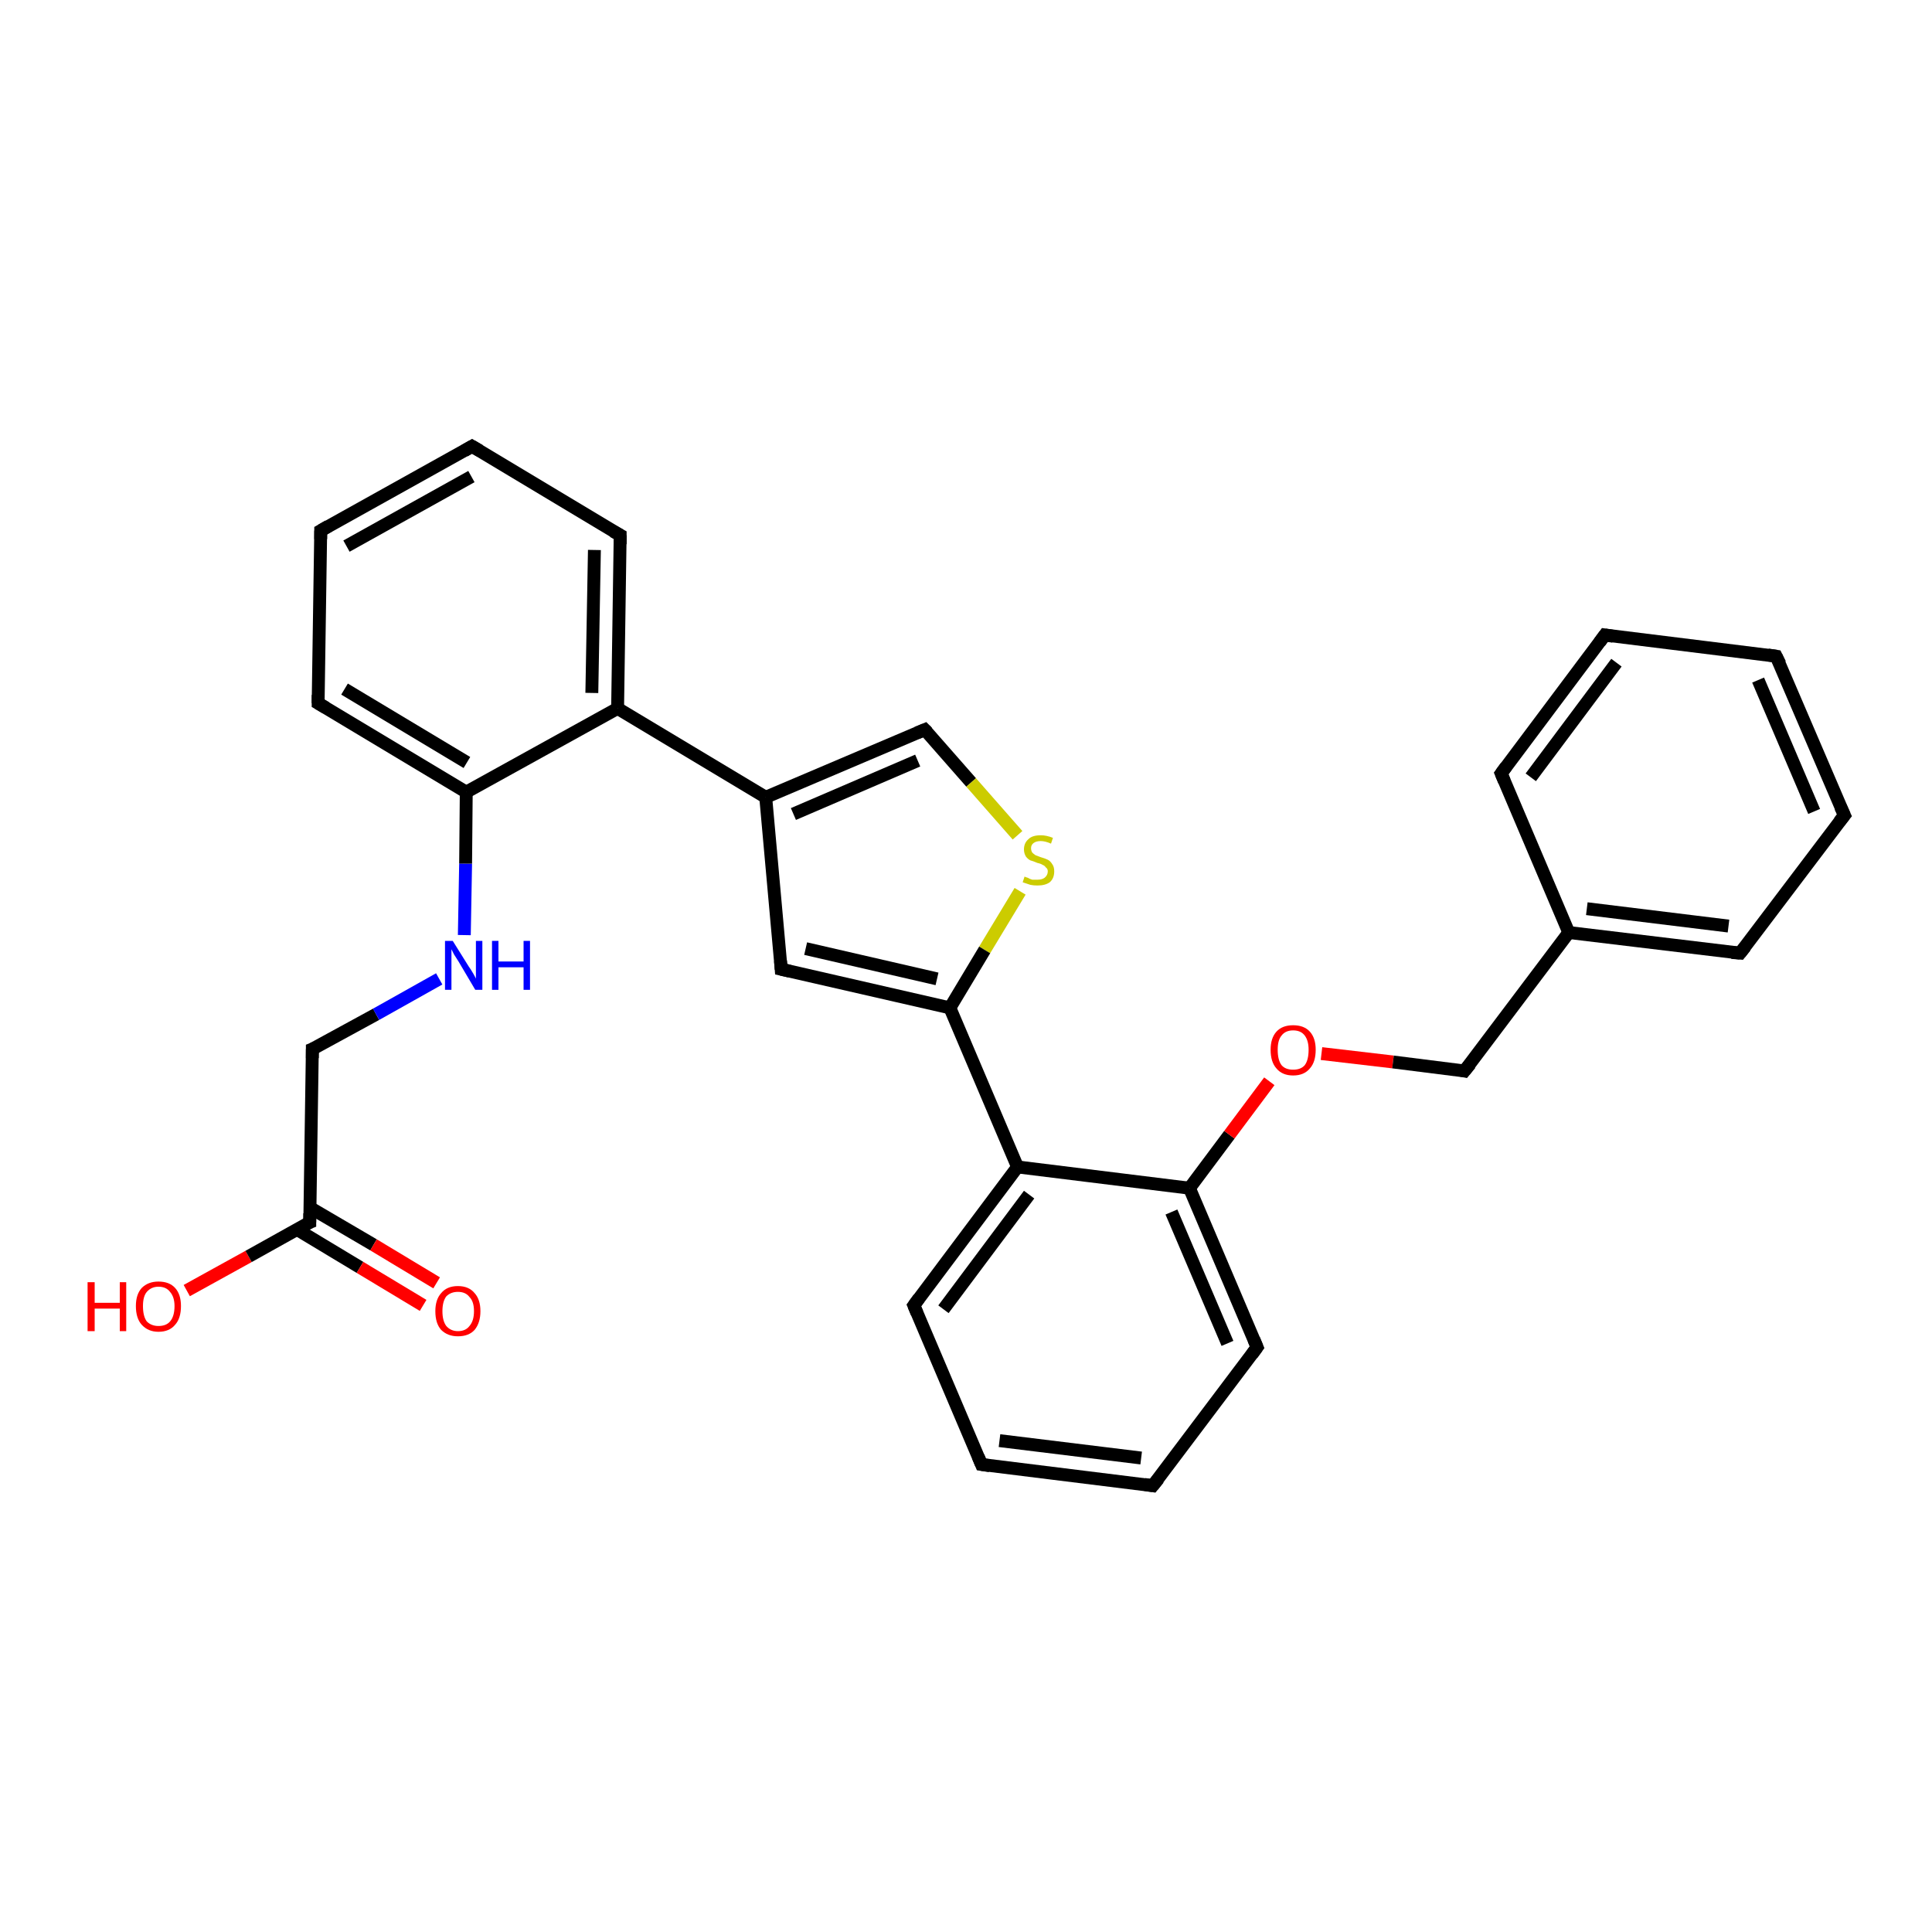<?xml version='1.0' encoding='iso-8859-1'?>
<svg version='1.1' baseProfile='full'
              xmlns='http://www.w3.org/2000/svg'
                      xmlns:rdkit='http://www.rdkit.org/xml'
                      xmlns:xlink='http://www.w3.org/1999/xlink'
                  xml:space='preserve'
width='300px' height='300px' viewBox='0 0 300 300'>
<!-- END OF HEADER -->
<rect style='opacity:1.0;fill:#FFFFFF;stroke:none' width='300.0' height='300.0' x='0.0' y='0.0'> </rect>
<path class='bond-0 atom-0 atom-1' d='M 29.0,200.4 L 38.6,195.1' style='fill:none;fill-rule:evenodd;stroke:#FF0000;stroke-width:2.0px;stroke-linecap:butt;stroke-linejoin:miter;stroke-opacity:1' />
<path class='bond-0 atom-0 atom-1' d='M 38.6,195.1 L 48.1,189.8' style='fill:none;fill-rule:evenodd;stroke:#000000;stroke-width:2.0px;stroke-linecap:butt;stroke-linejoin:miter;stroke-opacity:1' />
<path class='bond-1 atom-1 atom-2' d='M 46.1,190.9 L 55.9,196.8' style='fill:none;fill-rule:evenodd;stroke:#000000;stroke-width:2.0px;stroke-linecap:butt;stroke-linejoin:miter;stroke-opacity:1' />
<path class='bond-1 atom-1 atom-2' d='M 55.9,196.8 L 65.7,202.7' style='fill:none;fill-rule:evenodd;stroke:#FF0000;stroke-width:2.0px;stroke-linecap:butt;stroke-linejoin:miter;stroke-opacity:1' />
<path class='bond-1 atom-1 atom-2' d='M 48.1,187.5 L 58.0,193.3' style='fill:none;fill-rule:evenodd;stroke:#000000;stroke-width:2.0px;stroke-linecap:butt;stroke-linejoin:miter;stroke-opacity:1' />
<path class='bond-1 atom-1 atom-2' d='M 58.0,193.3 L 67.8,199.2' style='fill:none;fill-rule:evenodd;stroke:#FF0000;stroke-width:2.0px;stroke-linecap:butt;stroke-linejoin:miter;stroke-opacity:1' />
<path class='bond-2 atom-1 atom-3' d='M 48.1,189.8 L 48.5,162.9' style='fill:none;fill-rule:evenodd;stroke:#000000;stroke-width:2.0px;stroke-linecap:butt;stroke-linejoin:miter;stroke-opacity:1' />
<path class='bond-3 atom-3 atom-4' d='M 48.5,162.9 L 58.4,157.5' style='fill:none;fill-rule:evenodd;stroke:#000000;stroke-width:2.0px;stroke-linecap:butt;stroke-linejoin:miter;stroke-opacity:1' />
<path class='bond-3 atom-3 atom-4' d='M 58.4,157.5 L 68.2,152.0' style='fill:none;fill-rule:evenodd;stroke:#0000FF;stroke-width:2.0px;stroke-linecap:butt;stroke-linejoin:miter;stroke-opacity:1' />
<path class='bond-4 atom-4 atom-5' d='M 72.1,145.2 L 72.3,134.1' style='fill:none;fill-rule:evenodd;stroke:#0000FF;stroke-width:2.0px;stroke-linecap:butt;stroke-linejoin:miter;stroke-opacity:1' />
<path class='bond-4 atom-4 atom-5' d='M 72.3,134.1 L 72.4,123.0' style='fill:none;fill-rule:evenodd;stroke:#000000;stroke-width:2.0px;stroke-linecap:butt;stroke-linejoin:miter;stroke-opacity:1' />
<path class='bond-5 atom-5 atom-6' d='M 72.4,123.0 L 49.4,109.2' style='fill:none;fill-rule:evenodd;stroke:#000000;stroke-width:2.0px;stroke-linecap:butt;stroke-linejoin:miter;stroke-opacity:1' />
<path class='bond-5 atom-5 atom-6' d='M 72.5,118.4 L 53.5,107.0' style='fill:none;fill-rule:evenodd;stroke:#000000;stroke-width:2.0px;stroke-linecap:butt;stroke-linejoin:miter;stroke-opacity:1' />
<path class='bond-6 atom-6 atom-7' d='M 49.4,109.2 L 49.8,82.4' style='fill:none;fill-rule:evenodd;stroke:#000000;stroke-width:2.0px;stroke-linecap:butt;stroke-linejoin:miter;stroke-opacity:1' />
<path class='bond-7 atom-7 atom-8' d='M 49.8,82.4 L 73.3,69.3' style='fill:none;fill-rule:evenodd;stroke:#000000;stroke-width:2.0px;stroke-linecap:butt;stroke-linejoin:miter;stroke-opacity:1' />
<path class='bond-7 atom-7 atom-8' d='M 53.8,84.8 L 73.2,74.0' style='fill:none;fill-rule:evenodd;stroke:#000000;stroke-width:2.0px;stroke-linecap:butt;stroke-linejoin:miter;stroke-opacity:1' />
<path class='bond-8 atom-8 atom-9' d='M 73.3,69.3 L 96.3,83.1' style='fill:none;fill-rule:evenodd;stroke:#000000;stroke-width:2.0px;stroke-linecap:butt;stroke-linejoin:miter;stroke-opacity:1' />
<path class='bond-9 atom-9 atom-10' d='M 96.3,83.1 L 95.9,110.0' style='fill:none;fill-rule:evenodd;stroke:#000000;stroke-width:2.0px;stroke-linecap:butt;stroke-linejoin:miter;stroke-opacity:1' />
<path class='bond-9 atom-9 atom-10' d='M 92.3,85.4 L 91.9,107.6' style='fill:none;fill-rule:evenodd;stroke:#000000;stroke-width:2.0px;stroke-linecap:butt;stroke-linejoin:miter;stroke-opacity:1' />
<path class='bond-10 atom-10 atom-11' d='M 95.9,110.0 L 118.9,123.8' style='fill:none;fill-rule:evenodd;stroke:#000000;stroke-width:2.0px;stroke-linecap:butt;stroke-linejoin:miter;stroke-opacity:1' />
<path class='bond-11 atom-11 atom-12' d='M 118.9,123.8 L 143.6,113.3' style='fill:none;fill-rule:evenodd;stroke:#000000;stroke-width:2.0px;stroke-linecap:butt;stroke-linejoin:miter;stroke-opacity:1' />
<path class='bond-11 atom-11 atom-12' d='M 123.2,126.4 L 142.5,118.1' style='fill:none;fill-rule:evenodd;stroke:#000000;stroke-width:2.0px;stroke-linecap:butt;stroke-linejoin:miter;stroke-opacity:1' />
<path class='bond-12 atom-12 atom-13' d='M 143.6,113.3 L 150.8,121.5' style='fill:none;fill-rule:evenodd;stroke:#000000;stroke-width:2.0px;stroke-linecap:butt;stroke-linejoin:miter;stroke-opacity:1' />
<path class='bond-12 atom-12 atom-13' d='M 150.8,121.5 L 158.0,129.7' style='fill:none;fill-rule:evenodd;stroke:#CCCC00;stroke-width:2.0px;stroke-linecap:butt;stroke-linejoin:miter;stroke-opacity:1' />
<path class='bond-13 atom-13 atom-14' d='M 158.4,138.4 L 152.9,147.5' style='fill:none;fill-rule:evenodd;stroke:#CCCC00;stroke-width:2.0px;stroke-linecap:butt;stroke-linejoin:miter;stroke-opacity:1' />
<path class='bond-13 atom-13 atom-14' d='M 152.9,147.5 L 147.5,156.5' style='fill:none;fill-rule:evenodd;stroke:#000000;stroke-width:2.0px;stroke-linecap:butt;stroke-linejoin:miter;stroke-opacity:1' />
<path class='bond-14 atom-14 atom-15' d='M 147.5,156.5 L 121.3,150.5' style='fill:none;fill-rule:evenodd;stroke:#000000;stroke-width:2.0px;stroke-linecap:butt;stroke-linejoin:miter;stroke-opacity:1' />
<path class='bond-14 atom-14 atom-15' d='M 145.5,152.0 L 125.1,147.3' style='fill:none;fill-rule:evenodd;stroke:#000000;stroke-width:2.0px;stroke-linecap:butt;stroke-linejoin:miter;stroke-opacity:1' />
<path class='bond-15 atom-14 atom-16' d='M 147.5,156.5 L 158.0,181.2' style='fill:none;fill-rule:evenodd;stroke:#000000;stroke-width:2.0px;stroke-linecap:butt;stroke-linejoin:miter;stroke-opacity:1' />
<path class='bond-16 atom-16 atom-17' d='M 158.0,181.2 L 141.9,202.7' style='fill:none;fill-rule:evenodd;stroke:#000000;stroke-width:2.0px;stroke-linecap:butt;stroke-linejoin:miter;stroke-opacity:1' />
<path class='bond-16 atom-16 atom-17' d='M 159.8,185.5 L 146.5,203.3' style='fill:none;fill-rule:evenodd;stroke:#000000;stroke-width:2.0px;stroke-linecap:butt;stroke-linejoin:miter;stroke-opacity:1' />
<path class='bond-17 atom-17 atom-18' d='M 141.9,202.7 L 152.4,227.4' style='fill:none;fill-rule:evenodd;stroke:#000000;stroke-width:2.0px;stroke-linecap:butt;stroke-linejoin:miter;stroke-opacity:1' />
<path class='bond-18 atom-18 atom-19' d='M 152.4,227.4 L 179.0,230.7' style='fill:none;fill-rule:evenodd;stroke:#000000;stroke-width:2.0px;stroke-linecap:butt;stroke-linejoin:miter;stroke-opacity:1' />
<path class='bond-18 atom-18 atom-19' d='M 155.2,223.7 L 177.2,226.4' style='fill:none;fill-rule:evenodd;stroke:#000000;stroke-width:2.0px;stroke-linecap:butt;stroke-linejoin:miter;stroke-opacity:1' />
<path class='bond-19 atom-19 atom-20' d='M 179.0,230.7 L 195.2,209.2' style='fill:none;fill-rule:evenodd;stroke:#000000;stroke-width:2.0px;stroke-linecap:butt;stroke-linejoin:miter;stroke-opacity:1' />
<path class='bond-20 atom-20 atom-21' d='M 195.2,209.2 L 184.7,184.5' style='fill:none;fill-rule:evenodd;stroke:#000000;stroke-width:2.0px;stroke-linecap:butt;stroke-linejoin:miter;stroke-opacity:1' />
<path class='bond-20 atom-20 atom-21' d='M 190.6,208.6 L 181.9,188.2' style='fill:none;fill-rule:evenodd;stroke:#000000;stroke-width:2.0px;stroke-linecap:butt;stroke-linejoin:miter;stroke-opacity:1' />
<path class='bond-21 atom-21 atom-22' d='M 184.7,184.5 L 190.9,176.2' style='fill:none;fill-rule:evenodd;stroke:#000000;stroke-width:2.0px;stroke-linecap:butt;stroke-linejoin:miter;stroke-opacity:1' />
<path class='bond-21 atom-21 atom-22' d='M 190.9,176.2 L 197.1,167.9' style='fill:none;fill-rule:evenodd;stroke:#FF0000;stroke-width:2.0px;stroke-linecap:butt;stroke-linejoin:miter;stroke-opacity:1' />
<path class='bond-22 atom-22 atom-23' d='M 205.2,163.6 L 216.3,164.9' style='fill:none;fill-rule:evenodd;stroke:#FF0000;stroke-width:2.0px;stroke-linecap:butt;stroke-linejoin:miter;stroke-opacity:1' />
<path class='bond-22 atom-22 atom-23' d='M 216.3,164.9 L 227.4,166.3' style='fill:none;fill-rule:evenodd;stroke:#000000;stroke-width:2.0px;stroke-linecap:butt;stroke-linejoin:miter;stroke-opacity:1' />
<path class='bond-23 atom-23 atom-24' d='M 227.4,166.3 L 243.6,144.8' style='fill:none;fill-rule:evenodd;stroke:#000000;stroke-width:2.0px;stroke-linecap:butt;stroke-linejoin:miter;stroke-opacity:1' />
<path class='bond-24 atom-24 atom-25' d='M 243.6,144.8 L 270.2,148.0' style='fill:none;fill-rule:evenodd;stroke:#000000;stroke-width:2.0px;stroke-linecap:butt;stroke-linejoin:miter;stroke-opacity:1' />
<path class='bond-24 atom-24 atom-25' d='M 246.4,141.1 L 268.4,143.8' style='fill:none;fill-rule:evenodd;stroke:#000000;stroke-width:2.0px;stroke-linecap:butt;stroke-linejoin:miter;stroke-opacity:1' />
<path class='bond-25 atom-25 atom-26' d='M 270.2,148.0 L 286.4,126.6' style='fill:none;fill-rule:evenodd;stroke:#000000;stroke-width:2.0px;stroke-linecap:butt;stroke-linejoin:miter;stroke-opacity:1' />
<path class='bond-26 atom-26 atom-27' d='M 286.4,126.6 L 275.8,101.9' style='fill:none;fill-rule:evenodd;stroke:#000000;stroke-width:2.0px;stroke-linecap:butt;stroke-linejoin:miter;stroke-opacity:1' />
<path class='bond-26 atom-26 atom-27' d='M 281.7,126.0 L 273.0,105.6' style='fill:none;fill-rule:evenodd;stroke:#000000;stroke-width:2.0px;stroke-linecap:butt;stroke-linejoin:miter;stroke-opacity:1' />
<path class='bond-27 atom-27 atom-28' d='M 275.8,101.9 L 249.2,98.6' style='fill:none;fill-rule:evenodd;stroke:#000000;stroke-width:2.0px;stroke-linecap:butt;stroke-linejoin:miter;stroke-opacity:1' />
<path class='bond-28 atom-28 atom-29' d='M 249.2,98.6 L 233.1,120.1' style='fill:none;fill-rule:evenodd;stroke:#000000;stroke-width:2.0px;stroke-linecap:butt;stroke-linejoin:miter;stroke-opacity:1' />
<path class='bond-28 atom-28 atom-29' d='M 251.0,102.9 L 237.7,120.7' style='fill:none;fill-rule:evenodd;stroke:#000000;stroke-width:2.0px;stroke-linecap:butt;stroke-linejoin:miter;stroke-opacity:1' />
<path class='bond-29 atom-10 atom-5' d='M 95.9,110.0 L 72.4,123.0' style='fill:none;fill-rule:evenodd;stroke:#000000;stroke-width:2.0px;stroke-linecap:butt;stroke-linejoin:miter;stroke-opacity:1' />
<path class='bond-30 atom-15 atom-11' d='M 121.3,150.5 L 118.9,123.8' style='fill:none;fill-rule:evenodd;stroke:#000000;stroke-width:2.0px;stroke-linecap:butt;stroke-linejoin:miter;stroke-opacity:1' />
<path class='bond-31 atom-21 atom-16' d='M 184.7,184.5 L 158.0,181.2' style='fill:none;fill-rule:evenodd;stroke:#000000;stroke-width:2.0px;stroke-linecap:butt;stroke-linejoin:miter;stroke-opacity:1' />
<path class='bond-32 atom-29 atom-24' d='M 233.1,120.1 L 243.6,144.8' style='fill:none;fill-rule:evenodd;stroke:#000000;stroke-width:2.0px;stroke-linecap:butt;stroke-linejoin:miter;stroke-opacity:1' />
<path d='M 47.6,190.0 L 48.1,189.8 L 48.1,188.4' style='fill:none;stroke:#000000;stroke-width:2.0px;stroke-linecap:butt;stroke-linejoin:miter;stroke-opacity:1;' />
<path d='M 48.5,164.3 L 48.5,162.9 L 49.0,162.7' style='fill:none;stroke:#000000;stroke-width:2.0px;stroke-linecap:butt;stroke-linejoin:miter;stroke-opacity:1;' />
<path d='M 50.6,109.9 L 49.4,109.2 L 49.4,107.9' style='fill:none;stroke:#000000;stroke-width:2.0px;stroke-linecap:butt;stroke-linejoin:miter;stroke-opacity:1;' />
<path d='M 49.8,83.7 L 49.8,82.4 L 51.0,81.7' style='fill:none;stroke:#000000;stroke-width:2.0px;stroke-linecap:butt;stroke-linejoin:miter;stroke-opacity:1;' />
<path d='M 72.1,70.0 L 73.3,69.3 L 74.5,70.0' style='fill:none;stroke:#000000;stroke-width:2.0px;stroke-linecap:butt;stroke-linejoin:miter;stroke-opacity:1;' />
<path d='M 95.2,82.5 L 96.3,83.1 L 96.3,84.5' style='fill:none;stroke:#000000;stroke-width:2.0px;stroke-linecap:butt;stroke-linejoin:miter;stroke-opacity:1;' />
<path d='M 142.4,113.8 L 143.6,113.3 L 144.0,113.7' style='fill:none;stroke:#000000;stroke-width:2.0px;stroke-linecap:butt;stroke-linejoin:miter;stroke-opacity:1;' />
<path d='M 122.6,150.8 L 121.3,150.5 L 121.2,149.2' style='fill:none;stroke:#000000;stroke-width:2.0px;stroke-linecap:butt;stroke-linejoin:miter;stroke-opacity:1;' />
<path d='M 142.7,201.6 L 141.9,202.7 L 142.4,203.9' style='fill:none;stroke:#000000;stroke-width:2.0px;stroke-linecap:butt;stroke-linejoin:miter;stroke-opacity:1;' />
<path d='M 151.9,226.2 L 152.4,227.4 L 153.7,227.6' style='fill:none;stroke:#000000;stroke-width:2.0px;stroke-linecap:butt;stroke-linejoin:miter;stroke-opacity:1;' />
<path d='M 177.7,230.5 L 179.0,230.7 L 179.9,229.6' style='fill:none;stroke:#000000;stroke-width:2.0px;stroke-linecap:butt;stroke-linejoin:miter;stroke-opacity:1;' />
<path d='M 194.4,210.3 L 195.2,209.2 L 194.7,208.0' style='fill:none;stroke:#000000;stroke-width:2.0px;stroke-linecap:butt;stroke-linejoin:miter;stroke-opacity:1;' />
<path d='M 226.9,166.2 L 227.4,166.3 L 228.3,165.2' style='fill:none;stroke:#000000;stroke-width:2.0px;stroke-linecap:butt;stroke-linejoin:miter;stroke-opacity:1;' />
<path d='M 268.9,147.9 L 270.2,148.0 L 271.0,147.0' style='fill:none;stroke:#000000;stroke-width:2.0px;stroke-linecap:butt;stroke-linejoin:miter;stroke-opacity:1;' />
<path d='M 285.6,127.6 L 286.4,126.6 L 285.8,125.3' style='fill:none;stroke:#000000;stroke-width:2.0px;stroke-linecap:butt;stroke-linejoin:miter;stroke-opacity:1;' />
<path d='M 276.4,103.1 L 275.8,101.9 L 274.5,101.7' style='fill:none;stroke:#000000;stroke-width:2.0px;stroke-linecap:butt;stroke-linejoin:miter;stroke-opacity:1;' />
<path d='M 250.5,98.8 L 249.2,98.6 L 248.4,99.7' style='fill:none;stroke:#000000;stroke-width:2.0px;stroke-linecap:butt;stroke-linejoin:miter;stroke-opacity:1;' />
<path d='M 233.9,119.0 L 233.1,120.1 L 233.6,121.3' style='fill:none;stroke:#000000;stroke-width:2.0px;stroke-linecap:butt;stroke-linejoin:miter;stroke-opacity:1;' />
<path class='atom-0' d='M 13.6 199.1
L 14.7 199.1
L 14.7 202.3
L 18.6 202.3
L 18.6 199.1
L 19.6 199.1
L 19.6 206.7
L 18.6 206.7
L 18.6 203.2
L 14.7 203.2
L 14.7 206.7
L 13.6 206.7
L 13.6 199.1
' fill='#FF0000'/>
<path class='atom-0' d='M 21.1 202.8
Q 21.1 201.0, 22.0 200.0
Q 23.0 199.0, 24.6 199.0
Q 26.3 199.0, 27.2 200.0
Q 28.1 201.0, 28.1 202.8
Q 28.1 204.7, 27.2 205.7
Q 26.3 206.8, 24.6 206.8
Q 23.0 206.8, 22.0 205.7
Q 21.1 204.7, 21.1 202.8
M 24.6 205.9
Q 25.8 205.9, 26.4 205.2
Q 27.1 204.4, 27.1 202.8
Q 27.1 201.4, 26.4 200.6
Q 25.8 199.8, 24.6 199.8
Q 23.5 199.8, 22.8 200.6
Q 22.2 201.3, 22.2 202.8
Q 22.2 204.4, 22.8 205.2
Q 23.5 205.9, 24.6 205.9
' fill='#FF0000'/>
<path class='atom-2' d='M 67.6 203.6
Q 67.6 201.8, 68.5 200.8
Q 69.4 199.7, 71.1 199.7
Q 72.8 199.7, 73.7 200.8
Q 74.6 201.8, 74.6 203.6
Q 74.6 205.4, 73.7 206.5
Q 72.8 207.5, 71.1 207.5
Q 69.5 207.5, 68.5 206.5
Q 67.6 205.5, 67.6 203.6
M 71.1 206.7
Q 72.3 206.7, 72.9 205.9
Q 73.6 205.1, 73.6 203.6
Q 73.6 202.1, 72.9 201.4
Q 72.3 200.6, 71.1 200.6
Q 70.0 200.6, 69.3 201.3
Q 68.7 202.1, 68.7 203.6
Q 68.7 205.1, 69.3 205.9
Q 70.0 206.7, 71.1 206.7
' fill='#FF0000'/>
<path class='atom-4' d='M 70.3 146.1
L 72.8 150.1
Q 73.1 150.5, 73.5 151.2
Q 73.9 151.9, 73.9 152.0
L 73.9 146.1
L 74.9 146.1
L 74.9 153.7
L 73.8 153.7
L 71.2 149.3
Q 70.9 148.8, 70.5 148.2
Q 70.2 147.6, 70.1 147.4
L 70.1 153.7
L 69.1 153.7
L 69.1 146.1
L 70.3 146.1
' fill='#0000FF'/>
<path class='atom-4' d='M 76.4 146.1
L 77.4 146.1
L 77.4 149.3
L 81.3 149.3
L 81.3 146.1
L 82.3 146.1
L 82.3 153.7
L 81.3 153.7
L 81.3 150.2
L 77.4 150.2
L 77.4 153.7
L 76.4 153.7
L 76.4 146.1
' fill='#0000FF'/>
<path class='atom-13' d='M 159.1 136.1
Q 159.2 136.2, 159.6 136.3
Q 159.9 136.5, 160.3 136.6
Q 160.7 136.6, 161.1 136.6
Q 161.8 136.6, 162.2 136.3
Q 162.7 135.9, 162.7 135.3
Q 162.7 134.9, 162.4 134.7
Q 162.2 134.4, 161.9 134.3
Q 161.6 134.1, 161.1 134.0
Q 160.4 133.7, 160.0 133.6
Q 159.6 133.4, 159.3 133.0
Q 159.0 132.5, 159.0 131.9
Q 159.0 130.9, 159.7 130.3
Q 160.3 129.7, 161.6 129.7
Q 162.5 129.7, 163.5 130.1
L 163.2 131.0
Q 162.3 130.6, 161.6 130.6
Q 160.9 130.6, 160.5 130.9
Q 160.1 131.2, 160.1 131.7
Q 160.1 132.1, 160.3 132.4
Q 160.5 132.6, 160.8 132.8
Q 161.1 132.9, 161.6 133.1
Q 162.3 133.3, 162.7 133.5
Q 163.1 133.7, 163.4 134.2
Q 163.7 134.6, 163.7 135.3
Q 163.7 136.4, 163.0 137.0
Q 162.3 137.5, 161.1 137.5
Q 160.5 137.5, 160.0 137.4
Q 159.4 137.2, 158.8 137.0
L 159.1 136.1
' fill='#CCCC00'/>
<path class='atom-22' d='M 197.3 163.0
Q 197.3 161.2, 198.2 160.2
Q 199.1 159.2, 200.8 159.2
Q 202.5 159.2, 203.4 160.2
Q 204.3 161.2, 204.3 163.0
Q 204.3 164.9, 203.4 165.9
Q 202.5 167.0, 200.8 167.0
Q 199.1 167.0, 198.2 165.9
Q 197.3 164.9, 197.3 163.0
M 200.8 166.1
Q 202.0 166.1, 202.6 165.4
Q 203.2 164.6, 203.2 163.0
Q 203.2 161.6, 202.6 160.8
Q 202.0 160.0, 200.8 160.0
Q 199.6 160.0, 199.0 160.8
Q 198.4 161.5, 198.4 163.0
Q 198.4 164.6, 199.0 165.4
Q 199.6 166.1, 200.8 166.1
' fill='#FF0000'/>
</svg>
